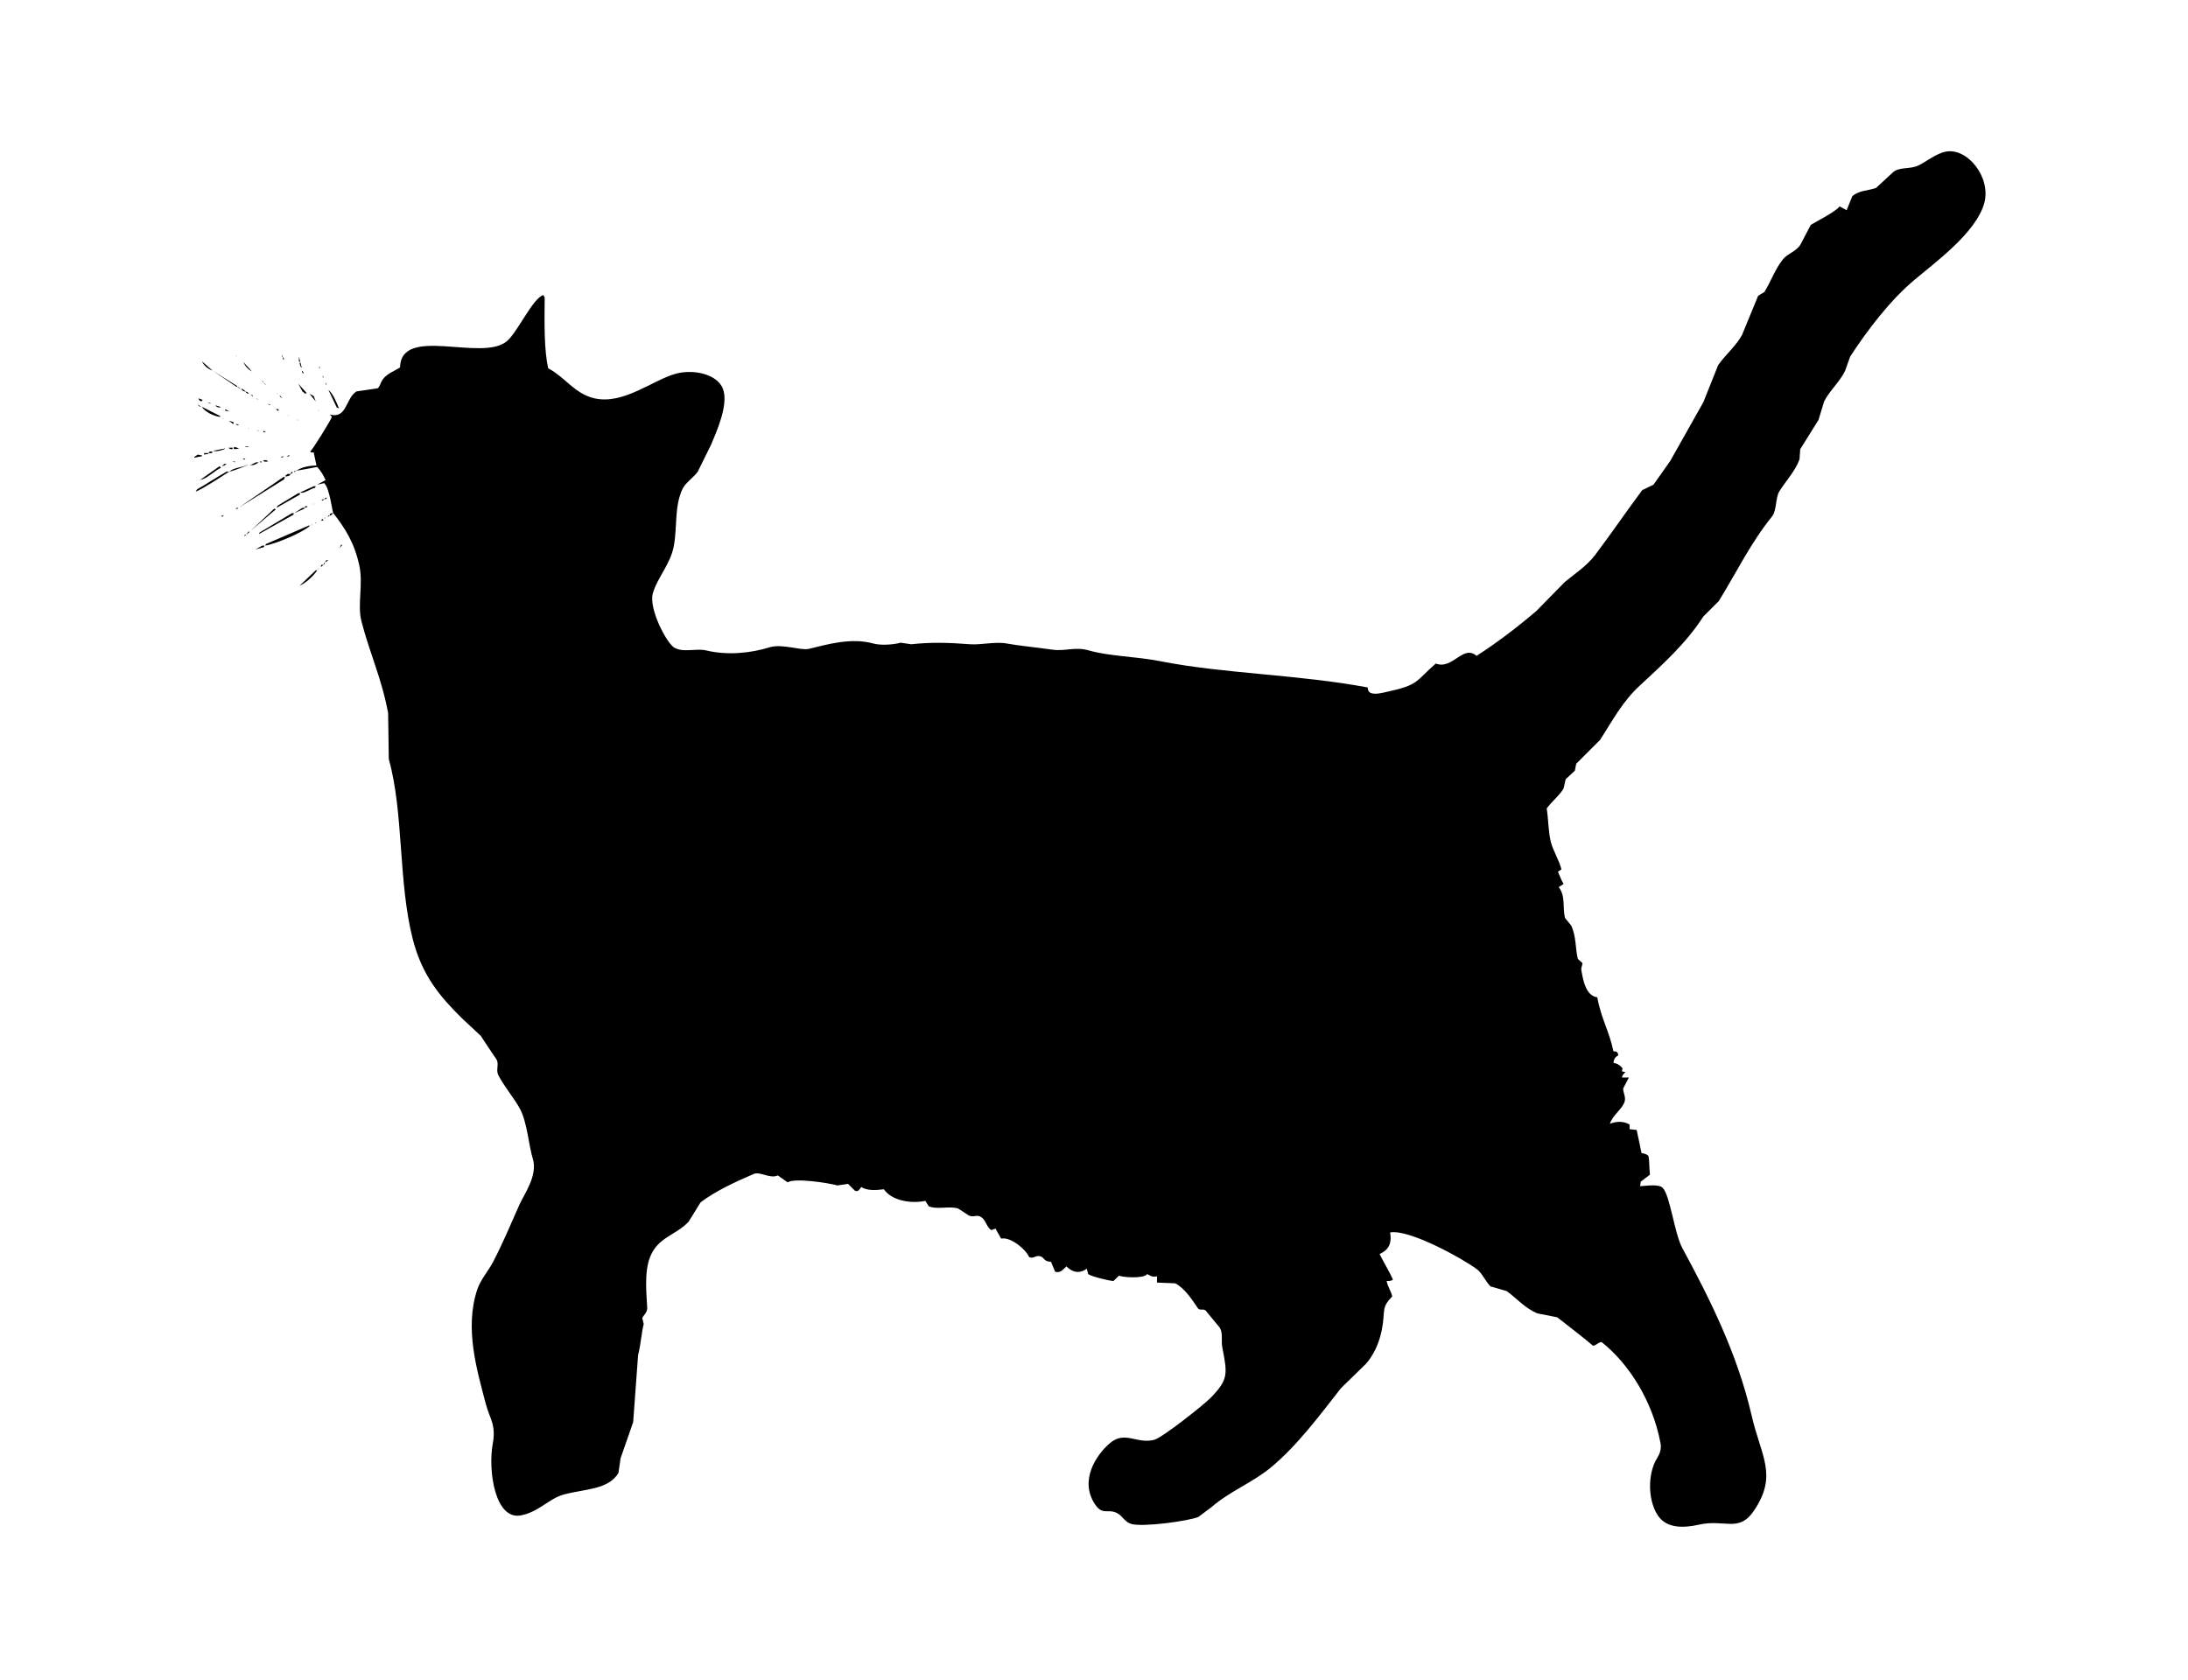 <?xml version="1.0" encoding="iso-8859-1"?>
<!-- Generator: Adobe Illustrator 28.5.0, SVG Export Plug-In . SVG Version: 9.03 Build 54727)  -->
<svg version="1.1" id="svg5" xmlns:svg="http://www.w3.org/2000/svg"
	 xmlns="http://www.w3.org/2000/svg" xmlns:xlink="http://www.w3.org/1999/xlink" x="0px" y="0px" viewBox="0 0 935.435 718.451"
	 style="enable-background:new 0 0 935.435 718.451;" xml:space="preserve">
<g id="layer1" transform="translate(3213.298,1073.694)">
	<g id="g5741" transform="matrix(0.353,0,0,0.353,1.755,2.465)">
		<g id="Layer1000" transform="matrix(11.378,0,0,12.494,-9265.57,-3135.14)">
			<path id="path1099" style="fill-rule:evenodd;clip-rule:evenodd;" d="M42.619,46.148c-0.099-0.025-0.197-0.05-0.3-0.072
				c0.103,0.048,0.201,0.095,0.3,0.146C42.619,46.198,42.619,46.171,42.619,46.148z"/>
			<path id="path1101" style="fill-rule:evenodd;clip-rule:evenodd;" d="M42.394,51.678c-0.149-0.153-0.072-0.105-0.372-0.148
				c-0.048,0.026-0.098,0.05-0.151,0.076C42.088,51.755,42.158,51.662,42.394,51.678z"/>
			<path id="path1103" style="fill-rule:evenodd;clip-rule:evenodd;" d="M41.948,44.056c0.074,0.074,0.148,0.146,0.225,0.225
				C42.051,44.079,42.146,44.176,41.948,44.056z"/>
			<path id="path1105" style="fill-rule:evenodd;clip-rule:evenodd;" d="M41.723,43.831c0.076,0.076,0.148,0.152,0.225,0.225
				C41.827,43.856,41.926,43.951,41.723,43.831z"/>
			<path id="path1107" style="fill-rule:evenodd;clip-rule:evenodd;" d="M41.948,48.691c-0.144,0.208,0.007,0.107,0.225,0.147
				C42.096,48.789,42.022,48.738,41.948,48.691z"/>
			<path id="path1109" style="fill-rule:evenodd;clip-rule:evenodd;" d="M43.517,46.747c0-0.05,0-0.1,0-0.148
				c-0.1,0-0.201,0-0.298,0c0.072,0.048,0.147,0.098,0.221,0.148C43.467,46.747,43.492,46.747,43.517,46.747z"/>
			<path id="path1111" style="fill-rule:evenodd;clip-rule:evenodd;" d="M43.891,41.287c0,0.077,0,0.151,0,0.225
				c0.024,0,0.051,0,0.072,0C43.942,41.439,43.915,41.364,43.891,41.287z"/>
			<path id="path1113" style="fill-rule:evenodd;clip-rule:evenodd;" d="M44.113,41.811c-0.048-0.097-0.098-0.197-0.151-0.298
				c0,0.074,0,0.151,0,0.225C44.016,41.762,44.066,41.788,44.113,41.811z"/>
			<path id="path1115" style="fill-rule:evenodd;clip-rule:evenodd;" d="M43.592,45.25c0.106,0.166,0.145,0.193,0.299,0.301
				C43.773,45.344,43.782,45.376,43.592,45.25z"/>
			<path id="path1117" style="fill-rule:evenodd;clip-rule:evenodd;" d="M44.04,51.156c-0.098,0.025-0.2,0.053-0.298,0.075
				C44.028,51.343,43.988,51.224,44.04,51.156z"/>
			<path id="path1119" style="fill-rule:evenodd;clip-rule:evenodd;" d="M43.441,45.175c-0.049-0.05-0.099-0.099-0.149-0.147
				C43.398,45.169,43.298,45.072,43.441,45.175z"/>
			<path id="path1121" style="fill-rule:evenodd;clip-rule:evenodd;" d="M40.452,51.978c0.278,0.114,0.597,0,0.822-0.149
				c0.05-0.026,0.1-0.048,0.151-0.076c-0.1,0-0.202,0-0.298,0c-0.177,0.076-0.35,0.151-0.525,0.225
				C40.553,51.978,40.505,51.978,40.452,51.978z"/>
			<path id="path1123" style="fill-rule:evenodd;clip-rule:evenodd;" d="M40.675,42.936c-0.297-0.301-0.595-0.601-0.896-0.901
				C39.949,42.412,40.3,42.767,40.675,42.936z"/>
			<path id="path1125" style="fill-rule:evenodd;clip-rule:evenodd;" d="M40.826,45.4c-0.144-0.225-0.012-0.125-0.299-0.225
				C40.627,45.25,40.725,45.328,40.826,45.4z"/>
			<path id="path1127" style="fill-rule:evenodd;clip-rule:evenodd;" d="M39.856,44.877c0.022,0,0.05,0,0.074,0
				c0-0.025,0-0.05,0-0.075c-0.126-0.076-0.249-0.148-0.373-0.223C39.618,44.736,39.576,44.745,39.856,44.877z"/>
			<path id="path1129" style="fill-rule:evenodd;clip-rule:evenodd;" d="M40.302,45.103c0-0.027,0-0.053,0-0.075
				c-0.147-0.118-0.1-0.102-0.372-0.15c0.1,0.074,0.197,0.15,0.298,0.225C40.255,45.103,40.277,45.103,40.302,45.103z"/>
			<path id="path1131" style="fill-rule:evenodd;clip-rule:evenodd;" d="M40.227,48.391c0.106,0.142,0.006,0.044,0.151,0.151
				C40.328,48.488,40.277,48.438,40.227,48.391z"/>
			<path id="path1133" style="fill-rule:evenodd;clip-rule:evenodd;" d="M40.452,50.257c-0.175-0.022-0.35-0.048-0.523-0.075
				C40.149,50.326,40.079,50.268,40.452,50.257z"/>
			<path id="path1135" style="fill-rule:evenodd;clip-rule:evenodd;" d="M41.128,45.55c0.072,0.048,0.147,0.099,0.221,0.149
				C41.214,45.548,41.348,45.645,41.128,45.55z"/>
			<path id="path1137" style="fill-rule:evenodd;clip-rule:evenodd;" d="M39.704,51.456c0.209,0.062,0.128,0.038,0.298-0.076
				c-0.048,0-0.096,0-0.146,0C39.804,51.406,39.753,51.43,39.704,51.456z"/>
			<path id="path1139" style="fill-rule:evenodd;clip-rule:evenodd;" d="M41.2,48.613c0.074,0.05,0.148,0.1,0.225,0.151
				C41.287,48.611,41.427,48.71,41.2,48.613z"/>
			<path id="path1141" style="fill-rule:evenodd;clip-rule:evenodd;" d="M43.441,55.942c-0.049,0.072-0.099,0.148-0.149,0.223
				c0.821-0.425,1.646-0.845,2.466-1.271c0.028-0.05,0.05-0.098,0.076-0.148c-0.076,0-0.15,0-0.223,0
				C44.888,55.145,44.165,55.541,43.441,55.942z"/>
			<path id="path1143" style="fill-rule:evenodd;clip-rule:evenodd;" d="M41.723,51.753c0-0.024,0-0.048,0-0.074
				c-0.074,0-0.151,0-0.223,0C41.656,51.856,41.491,51.712,41.723,51.753z"/>
			<path id="path1145" style="fill-rule:evenodd;clip-rule:evenodd;" d="M46.057,43.083c0.05,0.028,0.1,0.05,0.149,0.074
				c-0.099-0.218-0.044-0.165-0.224-0.296C46.009,42.936,46.034,43.008,46.057,43.083L46.057,43.083z"/>
			<path id="path1147" style="fill-rule:evenodd;clip-rule:evenodd;" d="M45.612,47.567c-0.028,0.05-0.05,0.1-0.077,0.153
				C45.67,47.619,45.577,47.634,45.612,47.567z"/>
			<path id="path1149" style="fill-rule:evenodd;clip-rule:evenodd;" d="M38.955,41.364c0.05,0.048,0.102,0.1,0.153,0.148
				C39.001,41.373,39.102,41.467,38.955,41.364z"/>
			<path id="path1151" style="fill-rule:evenodd;clip-rule:evenodd;" d="M45.909,42.56c0.023,0,0.048,0,0.073,0
				c-0.05-0.175-0.1-0.35-0.148-0.525c-0.026,0.051-0.048,0.102-0.076,0.153C45.809,42.313,45.859,42.435,45.909,42.56z"/>
			<path id="path1153" style="fill-rule:evenodd;clip-rule:evenodd;" d="M46.36,45.103c0.048-0.027,0.098-0.053,0.146-0.075
				c-0.299-0.301-0.596-0.601-0.894-0.898c0.147,0.247,0.298,0.498,0.446,0.748C46.157,44.952,46.257,45.028,46.36,45.103z"/>
			<path id="path1155" style="fill-rule:evenodd;clip-rule:evenodd;" d="M47.256,45.328c-0.153-0.078-0.3-0.153-0.45-0.225
				c0.225,0.247,0.45,0.496,0.673,0.745C47.404,45.676,47.33,45.503,47.256,45.328z"/>
			<path id="path1157" style="fill-rule:evenodd;clip-rule:evenodd;" d="M45.684,41.513c0,0.151,0,0.298,0,0.45
				c0.05,0.022,0.102,0.05,0.15,0.072C45.787,41.861,45.734,41.688,45.684,41.513z"/>
			<path id="path1159" style="fill-rule:evenodd;clip-rule:evenodd;" d="M49.945,46.519c-0.231-0.546-0.65-1.458-1.122-1.792
				c0.3,0.573,0.6,1.147,0.897,1.72C49.796,46.471,49.87,46.497,49.945,46.519L49.945,46.519z"/>
			<path id="path1161" style="fill-rule:evenodd;clip-rule:evenodd;" d="M47.85,46.821c-0.05-0.051-0.097-0.101-0.147-0.149
				C47.808,46.813,47.709,46.716,47.85,46.821z"/>
			<path id="path1163" style="fill-rule:evenodd;clip-rule:evenodd;" d="M48.524,43.983c0,0.073,0,0.147,0,0.219
				c0.026,0,0.051,0,0.075,0C48.575,44.13,48.549,44.056,48.524,43.983z"/>
			<path id="path1165" style="fill-rule:evenodd;clip-rule:evenodd;" d="M47.85,42.412c0,0.071,0,0.148,0,0.223
				c0.028,0,0.05,0,0.078,0C47.901,42.56,47.879,42.483,47.85,42.412z"/>
			<path id="path1167" style="fill-rule:evenodd;clip-rule:evenodd;" d="M48.226,43.308c0,0.074,0,0.151,0,0.223
				c0.023,0,0.05,0,0.074,0C48.276,43.459,48.25,43.382,48.226,43.308z"/>
			<path id="path1169" style="fill-rule:evenodd;clip-rule:evenodd;" d="M45.834,54.669c0.302,0.181,1.037-0.337,1.569-0.446
				c0.024-0.05,0.049-0.1,0.075-0.153c-0.075,0-0.148,0-0.223,0C46.781,54.271,46.307,54.47,45.834,54.669z"/>
			<path id="path1171" style="fill-rule:evenodd;clip-rule:evenodd;" d="M47.103,57.734c-0.022,0.05-0.048,0.098-0.072,0.15
				C47.163,57.786,47.075,57.803,47.103,57.734z"/>
			<path id="path1173" style="fill-rule:evenodd;clip-rule:evenodd;" d="M47.33,55.865c-0.052-0.048-0.1-0.1-0.151-0.151
				C47.284,55.857,47.184,55.76,47.33,55.865z"/>
			<path id="path1175" style="fill-rule:evenodd;clip-rule:evenodd;" d="M46.58,56.014c-0.075,0-0.149,0-0.221,0
				c-0.027,0.05-0.053,0.1-0.077,0.151c0.098-0.024,0.199-0.05,0.298-0.075C46.58,56.064,46.58,56.04,46.58,56.014z"/>
			<path id="path1177" style="fill-rule:evenodd;clip-rule:evenodd;" d="M47.553,57.583c-0.048,0-0.1,0-0.149,0
				C47.537,57.652,47.422,57.658,47.553,57.583z"/>
			<path id="path1179" style="fill-rule:evenodd;clip-rule:evenodd;" d="M46.283,56.237c0-0.022,0-0.049,0-0.072
				c-0.076,0-0.148,0-0.225,0c-0.299,0.173-0.596,0.349-0.899,0.524C45.535,56.536,45.909,56.39,46.283,56.237z"/>
			<path id="path1181" style="fill-rule:evenodd;clip-rule:evenodd;" d="M44.711,51.083c-0.05,0-0.097,0-0.147,0
				c-0.05,0.022-0.1,0.047-0.15,0.072C44.622,51.219,44.541,51.196,44.711,51.083z"/>
			<path id="path1183" style="fill-rule:evenodd;clip-rule:evenodd;" d="M45.011,52.653c-0.049,0.022-0.099,0.049-0.147,0.072
				c-0.026,0.051-0.05,0.101-0.077,0.151C45.092,52.786,44.954,52.8,45.011,52.653L45.011,52.653z"/>
			<path id="path1185" style="fill-rule:evenodd;clip-rule:evenodd;" d="M44.639,47.269c-0.053-0.049-0.103-0.099-0.153-0.149
				C44.593,47.261,44.494,47.164,44.639,47.269z"/>
			<path id="path1187" style="fill-rule:evenodd;clip-rule:evenodd;" d="M44.711,53.025c0.028-0.05,0.05-0.1,0.076-0.148
				c-0.098,0-0.201,0-0.301,0c-0.097,0.074-0.197,0.148-0.295,0.221C44.4,53.158,44.458,53.093,44.711,53.025z"/>
			<path id="path1189" style="fill-rule:evenodd;clip-rule:evenodd;" d="M41.5,58.556c-0.027,0.05-0.051,0.1-0.075,0.151
				c1.219-0.626,2.44-1.248,3.661-1.869c0.025-0.05,0.05-0.099,0.072-0.149c-0.072,0-0.148,0-0.221,0
				C43.79,57.312,42.644,57.933,41.5,58.556L41.5,58.556z"/>
			<path id="path1191" style="fill-rule:evenodd;clip-rule:evenodd;" d="M48.004,61.918c0.098-0.072,0.196-0.148,0.296-0.223
				c-0.074,0-0.151,0-0.223,0C48.054,61.77,48.025,61.845,48.004,61.918L48.004,61.918z"/>
			<path id="path1193" style="fill-rule:evenodd;clip-rule:evenodd;" d="M43.067,56.237c-0.846,0.723-1.692,1.447-2.54,2.17
				c0.899-0.699,1.792-1.394,2.693-2.092C43.17,56.287,43.119,56.265,43.067,56.237z"/>
			<path id="path1195" style="fill-rule:evenodd;clip-rule:evenodd;" d="M41.047,60.201c0.3-0.076,0.601-0.151,0.901-0.225
				c0.026-0.048,0.05-0.1,0.074-0.151c-0.074,0-0.151,0-0.223,0C41.55,59.951,41.301,60.075,41.047,60.201L41.047,60.201z"/>
			<path id="path1197" style="fill-rule:evenodd;clip-rule:evenodd;" d="M46.73,57.884c-1.519,0.598-3.041,1.196-4.557,1.793
				c-0.029,0.048-0.05,0.098-0.077,0.148c1.079-0.142,4.124-1.318,4.784-1.942C46.831,57.884,46.781,57.884,46.73,57.884
				L46.73,57.884z"/>
			<path id="path1199" style="fill-rule:evenodd;clip-rule:evenodd;" d="M47.703,62.145c0.134-0.1,0.042-0.081,0.075-0.151
				C47.754,62.043,47.726,62.095,47.703,62.145z"/>
			<path id="path1201" style="fill-rule:evenodd;clip-rule:evenodd;" d="M45.759,63.713c0.635-0.238,1.511-0.955,1.869-1.493
				c-0.049,0-0.099,0-0.149,0C46.905,62.716,46.333,63.215,45.759,63.713L45.759,63.713z"/>
			<path id="path1203" style="fill-rule:evenodd;clip-rule:evenodd;" d="M39.856,58.93c0.074-0.048,0.146-0.098,0.224-0.148
				c-0.05,0-0.1,0-0.151,0C39.906,58.832,39.878,58.882,39.856,58.93L39.856,58.93z"/>
			<path id="path1205" style="fill-rule:evenodd;clip-rule:evenodd;" d="M38.955,56.237c0.211,0.064,0.128,0.042,0.299-0.072
				c-0.048,0-0.096,0-0.146,0C39.057,56.188,39.005,56.215,38.955,56.237L38.955,56.237z"/>
			<path id="path1207" style="fill-rule:evenodd;clip-rule:evenodd;" d="M34.847,54.369c-0.05,0.077-0.1,0.151-0.15,0.225
				c0.588-0.182,2.757-1.448,3.438-1.869c0.05-0.023,0.1-0.05,0.148-0.072c-0.098,0-0.198,0-0.295,0
				C36.855,53.24,35.865,53.845,34.847,54.369L34.847,54.369z"/>
			<path id="path1209" style="fill-rule:evenodd;clip-rule:evenodd;" d="M40.08,58.781c0.125-0.102,0.247-0.199,0.372-0.3
				c-0.05,0-0.1,0-0.151,0C40.227,58.582,40.152,58.679,40.08,58.781z"/>
			<path id="path1211" style="fill-rule:evenodd;clip-rule:evenodd;" d="M44.19,53.175c-0.052,0-0.1,0-0.15,0
				c-1.596,0.997-3.19,1.992-4.786,2.989c1.622-0.923,3.242-1.846,4.859-2.765C44.138,53.325,44.165,53.25,44.19,53.175z"/>
			<path id="path1213" style="fill-rule:evenodd;clip-rule:evenodd;" d="M48.077,55.417c0.208,0.063,0.127,0.041,0.298-0.074
				c-0.05,0-0.098,0-0.148,0C48.178,55.366,48.127,55.392,48.077,55.417z"/>
			<path id="path1215" style="fill-rule:evenodd;clip-rule:evenodd;" d="M38.283,52.653c0.359-0.05,2.014-0.608,1.944-0.675
				C39.622,52.285,38.772,52.241,38.283,52.653z"/>
			<path id="path1217" style="fill-rule:evenodd;clip-rule:evenodd;" d="M48.975,56.761c0,0.05,0,0.101,0,0.149
				c0.022,0,0.047,0,0.072,0c0.099-0.072,0.2-0.149,0.3-0.221c-0.075,0-0.15,0-0.225,0C49.072,56.711,49.022,56.739,48.975,56.761
				L48.975,56.761z"/>
			<path id="path1219" style="fill-rule:evenodd;clip-rule:evenodd;" d="M48.75,57.061c0.072-0.048,0.147-0.1,0.225-0.151
				c-0.05,0-0.102,0-0.153,0C48.8,56.96,48.772,57.013,48.75,57.061L48.75,57.061z"/>
			<path id="path1221" style="fill-rule:evenodd;clip-rule:evenodd;" d="M45.159,52.725c0.077-0.05,0.153-0.098,0.225-0.151
				c-0.05,0-0.1,0-0.148,0C45.212,52.627,45.186,52.675,45.159,52.725z"/>
			<path id="path1223" style="fill-rule:evenodd;clip-rule:evenodd;" d="M48.674,55.19c-0.049,0-0.099,0-0.151,0
				c-0.05,0.051-0.099,0.102-0.149,0.152C48.646,55.27,48.527,55.347,48.674,55.19z"/>
			<path id="path1225" style="fill-rule:evenodd;clip-rule:evenodd;" d="M220.967,21.632c-1.019,0.184-2.1,0.999-2.915,1.344
				c-0.902,0.38-1.891,0.121-2.617,0.597c-0.623,0.524-1.244,1.047-1.867,1.571c-0.804,0.278-1.861,0.228-2.542,0.822
				c-0.198,0.447-0.4,0.897-0.596,1.345c-0.249-0.125-0.5-0.249-0.75-0.376c-0.324,0.472-2.629,1.547-3.065,1.795
				c-0.372,0.647-0.745,1.299-1.121,1.946c-0.464,0.651-1.363,0.836-1.867,1.419c-0.806,0.93-1.246,2.093-1.944,3.138
				c-0.223,0.125-0.448,0.247-0.673,0.374c-0.573,1.27-1.146,2.543-1.721,3.811c-0.682,1.101-1.774,1.919-2.538,2.916
				c-0.523,1.196-1.048,2.392-1.572,3.588c-1.173,1.895-2.344,3.788-3.516,5.683c-0.596,0.773-1.194,1.541-1.792,2.317
				c-0.398,0.175-0.797,0.348-1.195,0.523c-1.714,2.09-3.294,4.214-5.008,6.281c-0.889,1.065-2.084,1.77-3.215,2.612
				c-1.021,0.949-2.044,1.894-3.064,2.84c-1.951,1.519-4.216,3.099-6.354,4.338c-1.451-1.132-2.522,1.377-4.337,0.747
				c-2.23,1.757-1.73,2.066-5.304,2.764c-0.384,0.078-1.168,0.273-1.649,0.078c-0.242-0.151-0.24-0.187-0.297-0.525
				c-7.388-1.258-15.326-1.332-22.052-2.54c-2.666-0.481-5.344-0.46-7.622-1.047c-1.496-0.389-2.506,0.102-3.885-0.077
				c-1.831-0.235-3.583-0.382-4.86-0.596c-1.194-0.204-2.777,0.153-3.886,0.073c-2.267-0.16-4.194-0.21-6.279,0
				c-0.373-0.05-0.747-0.1-1.119-0.15c-0.852,0.199-2.112,0.277-2.918,0.077c-2.37-0.595-4.901,0.09-6.878,0.521
				c-0.826,0.182-2.843-0.53-4.184-0.148c-1.968,0.556-4.458,0.798-6.729,0.3c-1.085-0.239-2.49,0.257-3.438-0.3
				c-0.812-0.482-2.7-3.77-2.242-5.233c0.49-1.565,1.894-2.833,2.242-4.635c0.376-1.919,0.04-3.745,0.898-5.457
				c0.327-0.652,1.216-1.143,1.645-1.716c0.472-0.872,0.945-1.744,1.42-2.618c0.549-1.202,1.879-3.85,1.268-5.38
				c-0.577-1.457-3.142-1.955-5.008-1.498c-2.465,0.608-5.572,3.03-8.67,2.394c-2.101-0.431-3.147-2.059-4.933-2.915
				c-0.445-1.791-0.4-4.412-0.375-6.878c-0.05-0.072-0.098-0.149-0.148-0.223c-1.14,0.328-2.745,3.622-3.889,4.484
				c-2.667,2.02-11.261-1.591-11.362,2.542c-0.653,0.359-1.435,0.617-1.867,1.196c-0.217,0.291-0.233,0.604-0.525,0.824
				c-0.745,0.098-1.493,0.197-2.24,0.298c-1.182,0.671-0.999,2.693-2.839,2.242c0.072,0.074,0.147,0.149,0.222,0.224
				c-0.072,0.273-2.149,3.325-2.317,3.362c0.203,0.147,0.125,0.095,0.376,0.077c0.098,0.422,0.197,0.846,0.298,1.271
				c-0.745,0.028-1.519,0.151-2.018,0.449c-0.048,0.025-0.098,0.049-0.151,0.072c0.75-0.123,1.497-0.247,2.244-0.371
				c0.401,0.385,0.622,0.741,0.896,1.269c-0.298,0.149-0.595,0.297-0.896,0.45c0.251-0.05,0.499-0.1,0.747-0.153
				c0.605,0.531,0.848,2.77,0.973,2.918c1.271,1.477,2.249,2.884,2.768,5.081c0.431,1.839-0.231,3.774,0.221,5.382
				c0.89,3.155,2.122,5.441,2.842,8.895c0.025,1.494,0.049,2.991,0.072,4.484c1.596,5.17,0.993,11.869,2.542,17.418
				c0.99,3.543,2.872,5.576,5.231,7.698c0.673,0.574,1.346,1.146,2.02,1.718c0.556,0.797,1.11,1.523,1.644,2.244
				c0.352,0.478-0.076,1.027,0.225,1.567c0.601,1.086,1.707,2.244,2.317,3.292c0.758,1.302,0.92,3.557,1.345,4.784
				c0.57,1.639-0.925,3.472-1.42,4.484c-1.019,2.076-1.736,3.695-2.839,5.605c-0.475,0.818-1.304,1.684-1.648,2.616
				c-1.377,3.76-0.026,7.838,0.901,11.064c0.434,1.518,1.122,2.012,0.748,3.889c-0.522,2.603,0.245,7.423,2.988,6.95
				c1.931-0.336,2.981-1.627,4.56-2.02c2.247-0.561,4.745-0.448,5.831-2.092c0.074-0.475,0.146-0.947,0.225-1.419
				c0.446-1.172,0.894-2.342,1.344-3.513c0.172-2.169,0.348-4.338,0.523-6.502c0.282-0.957,0.384-2.336,0.598-2.993
				c-0.05-0.197-0.102-0.4-0.151-0.598c0.092-0.225,0.542-0.542,0.524-0.971c-0.058-1.288-0.348-3.429,0.3-4.934
				c0.84-1.958,2.723-2.088,4.11-3.439c0.424-0.622,0.848-1.245,1.272-1.869c1.513-1.068,3.875-2.07,5.68-2.764
				c0.657-0.253,1.724,0.509,2.54,0.149c0.35,0.224,0.7,0.448,1.049,0.673c0.731-0.456,4.31,0.051,5.306,0.299
				c0.372-0.05,0.748-0.1,1.12-0.151c0.249,0.225,0.5,0.448,0.747,0.673c0.405,0.139,0.517-0.242,0.673-0.373
				c0.586,0.382,1.613,0.317,2.392,0.223c0.879,1.141,2.945,1.407,4.412,1.124c0.125,0.175,0.247,0.347,0.372,0.525
				c0.888,0.349,2.246-0.061,3.138,0.223c0.372,0.223,0.75,0.445,1.122,0.671c0.609,0.233,0.88-0.184,1.422,0.225
				c0.422,0.317,0.473,0.894,0.969,1.193c0.151-0.048,0.296-0.095,0.449-0.148c0.197,0.324,0.398,0.647,0.597,0.974
				c0.96-0.204,2.59,0.975,2.99,1.791c0.46,0.192,0.704-0.217,1.196-0.075c0.461,0.135,0.322,0.504,1.121,0.525
				c0.151,0.326,0.3,0.646,0.446,0.971c0.603,0.14,0.836-0.225,1.198-0.525c1.162,1.067,2.156,0.219,2.167,0.227
				c0.052,0.173,0.102,0.348,0.153,0.523c0.273,0.212,2.164,0.645,2.689,0.671c0.198-0.172,0.398-0.348,0.596-0.523
				c0.311,0.161,2.622,0.326,2.992-0.148c0.39,0.162,0.447,0.303,1.045,0.223c0,0.2,0,0.398,0,0.598
				c0.649,0.024,1.297,0.05,1.944,0.075c0.99,0.473,1.76,1.532,2.391,2.392c0.214,0.292,0.477,0.037,0.822,0.225
				c0.498,0.549,0.996,1.097,1.494,1.644c0.407,0.531,0.161,1.283,0.3,1.943c0.554,2.597,0.651,3.107-1.194,4.856
				c-0.738,0.701-5.189,3.909-6.055,4.113c-1.875,0.446-3.124-0.962-4.785,0.377c-1.411,1.134-3.212,3.598-1.493,5.902
				c0.842,1.132,1.385,0.286,2.466,0.899c0.462,0.261,0.687,0.778,1.346,0.969c1.171,0.345,6.106-0.263,7.177-0.672
				c0.473-0.324,0.945-0.645,1.419-0.972c1.914-1.51,4.353-2.364,6.278-3.813c2.792-2.098,5.201-5.054,7.474-7.698
				c0.899-0.797,1.793-1.594,2.692-2.391c0.778-0.836,1.35-1.897,1.646-3.214c0.428-1.933-0.116-2.146,1.119-3.289
				c-0.128-0.533-0.462-0.897-0.599-1.496c0.356,0.004,0.498-0.006,0.675-0.148c-0.499-0.969-1.055-1.783-1.42-2.469
				c1.061-0.436,1.302-1.135,1.119-2.092c2.074-0.343,7.86,2.613,9.27,3.588c0.521,0.359,0.93,1.224,1.419,1.644
				c0.574,0.151,1.147,0.299,1.72,0.452c1.049,0.692,2.005,1.715,3.29,2.167c0.695,0.123,1.394,0.25,2.092,0.375
				c1.146,0.836,2.575,1.797,3.813,2.763c0.474-0.106,0.42-0.275,0.896-0.371c2.91,2.098,5.424,5.699,6.278,9.789
				c0.189,0.892-0.357,1.393-0.596,1.871c-0.809,1.614-0.645,3.925,0.371,5.229c0.929,1.19,2.672,1.163,4.338,0.822
				c2.735-0.558,4.228,0.812,5.83-1.342c2.568-3.462,0.777-5.24-0.228-9.195c-1.538-6.086-4.51-11.427-7.397-16.295
				c-0.843-1.421-1.298-5.156-2.093-5.83c-0.443-0.38-1.722-0.187-2.392-0.149c0.022-0.151,0.05-0.299,0.072-0.448
				c0.326-0.223,0.65-0.45,0.975-0.673c-0.083-0.654-0.055-1.357-0.153-1.795c-0.167-0.202-0.432-0.244-0.745-0.298
				c-0.165-0.778-0.342-1.485-0.52-2.244c-0.251-0.023-0.501-0.05-0.75-0.073c0-0.149,0-0.3,0-0.45
				c-0.588-0.333-1.394-0.334-2.094-0.075c0.27-0.826,1.331-1.423,1.572-2.167c0.146-0.452-0.207-0.912-0.151-1.272
				c0.201-0.347,0.4-0.698,0.598-1.045c-0.25,0-0.497,0-0.746,0c0.106-0.331,0.184-0.31,0.374-0.523
				c-0.125-0.026-0.25-0.05-0.374-0.076c0.026-0.098,0.048-0.202,0.074-0.297c-0.237-0.265-0.529-0.461-0.97-0.523
				c0.068-0.476,0.212-0.547,0.522-0.748c-0.023-0.076-0.053-0.153-0.074-0.225c-0.155-0.155-0.131-0.126-0.448-0.151
				c-0.441-1.925-1.341-3.254-1.718-5.234c-1.252-0.152-1.53-1.712-1.721-2.761c0.049-0.177,0.099-0.352,0.149-0.525
				c-0.071-0.167-0.467-0.3-0.523-0.525c-0.239-0.942-0.153-2.101-0.675-3.138c-0.223-0.251-0.448-0.498-0.671-0.748
				c-0.272-1.027,0.086-2.116-0.672-2.993c0.174-0.096,0.349-0.197,0.523-0.295c-0.233-0.37-0.387-0.729-0.598-1.196
				c0.125-0.076,0.249-0.148,0.373-0.226c-0.267-0.923-0.871-1.777-1.119-2.616c-0.275-0.918-0.263-2.202-0.45-3.289
				c0.478-0.625,1.415-1.309,1.795-1.94c0.072-0.301,0.149-0.598,0.225-0.897c0.322-0.275,0.647-0.549,0.973-0.825
				c0.047-0.223,0.097-0.448,0.147-0.671c0.85-0.772,1.695-1.546,2.542-2.317c1.3-1.846,2.391-3.72,4.186-5.231
				c2.431-2.056,4.949-4.1,6.801-6.728c0.546-0.498,1.096-0.998,1.644-1.494c1.986-2.938,3.407-5.663,5.683-8.224
				c0.475-0.535,0.361-1.812,0.746-2.392c0.65-0.97,1.713-1.975,2.167-3.138c0.026-0.326,0.052-0.648,0.074-0.973
				c0.649-0.946,1.296-1.893,1.945-2.84c0.197-0.597,0.398-1.196,0.6-1.795c0.552-1.015,1.734-1.97,2.239-2.988
				c0.175-0.448,0.349-0.897,0.524-1.348c1.886-2.64,4.3-5.506,6.878-7.472c2.242-1.714,6.528-4.568,7.399-7.402
				C225.848,24.129,223.278,21.209,220.967,21.632z"/>
			<path id="path1227" style="fill-rule:evenodd;clip-rule:evenodd;" d="M50.021,60.051c0.098-0.1,0.198-0.198,0.298-0.297
				c-0.048,0-0.099,0-0.149,0C50.119,59.852,50.069,59.951,50.021,60.051z"/>
			<path id="path1229" style="fill-rule:evenodd;clip-rule:evenodd;" d="M48.524,57.135c-0.05,0-0.099,0-0.149,0
				C48.51,57.203,48.395,57.21,48.524,57.135z"/>
			<path id="path1231" style="fill-rule:evenodd;clip-rule:evenodd;" d="M48.3,57.363c-0.05-0.051-0.1-0.101-0.151-0.153
				c-0.022,0.076-0.048,0.153-0.072,0.225C48.149,57.411,48.226,57.385,48.3,57.363z"/>
			<path id="path1233" style="fill-rule:evenodd;clip-rule:evenodd;" d="M48.3,61.621c0.05,0,0.101,0,0.151,0
				c-0.027-0.05-0.05-0.099-0.077-0.152C48.35,61.522,48.324,61.571,48.3,61.621z"/>
			<path id="path1235" style="fill-rule:evenodd;clip-rule:evenodd;" d="M48.451,61.47c0.124-0.072,0.249-0.148,0.371-0.225
				c-0.072,0-0.148,0-0.224,0C48.549,61.321,48.5,61.398,48.451,61.47z"/>
			<path id="path1237" style="fill-rule:evenodd;clip-rule:evenodd;" d="M37.313,47.344c0-0.024,0-0.049,0-0.074
				c-0.649-0.298-1.295-0.598-1.943-0.896C35.627,46.839,36.658,47.303,37.313,47.344z"/>
			<path id="path1239" style="fill-rule:evenodd;clip-rule:evenodd;" d="M37.387,52.277c-0.05-0.05-0.098-0.098-0.15-0.148
				c-0.679,0.436-1.36,0.876-2.041,1.31C35.874,53.378,36.744,52.529,37.387,52.277z"/>
			<path id="path1241" style="fill-rule:evenodd;clip-rule:evenodd;" d="M35.595,51.005c0.148-0.022,0.298-0.05,0.446-0.072
				c0-0.025,0-0.053,0-0.076c-0.148,0-0.298,0-0.446,0C35.595,50.908,35.595,50.955,35.595,51.005z"/>
			<path id="path1243" style="fill-rule:evenodd;clip-rule:evenodd;" d="M35.145,53.473c0.018-0.009,0.034-0.022,0.051-0.034
				c-0.065,0.006-0.138,0.047-0.201,0.034C35.045,53.473,35.094,53.473,35.145,53.473L35.145,53.473z"/>
			<path id="path1245" style="fill-rule:evenodd;clip-rule:evenodd;" d="M36.563,50.633c0.328,0.155,1.344-0.167,1.272-0.225
				C37.413,50.482,36.987,50.56,36.563,50.633z"/>
			<path id="path1247" style="fill-rule:evenodd;clip-rule:evenodd;" d="M36.417,50.857c0.022-0.049,0.048-0.101,0.074-0.151
				c-0.1,0-0.2,0-0.3,0c-0.048,0.05-0.098,0.102-0.151,0.151C36.168,50.857,36.291,50.857,36.417,50.857z"/>
			<path id="path1249" style="fill-rule:evenodd;clip-rule:evenodd;" d="M37.313,46.373c-0.175-0.05-0.349-0.1-0.522-0.152
				c0.158,0.189,0.188,0.188,0.522,0.225C37.313,46.423,37.313,46.397,37.313,46.373z"/>
			<path id="path1251" style="fill-rule:evenodd;clip-rule:evenodd;" d="M36.491,42.86c-0.375-0.3-0.748-0.598-1.121-0.897
				C35.565,42.39,36.029,42.708,36.491,42.86z"/>
			<path id="path1253" style="fill-rule:evenodd;clip-rule:evenodd;" d="M39.108,44.427c0-0.022,0-0.05,0-0.072
				c-0.873-0.501-1.745-0.996-2.617-1.495c0.846,0.522,1.694,1.046,2.542,1.567C39.057,44.427,39.08,44.427,39.108,44.427
				L39.108,44.427z"/>
			<path id="path1255" style="fill-rule:evenodd;clip-rule:evenodd;" d="M35.968,45.923c0.099,0.05,0.2,0.102,0.3,0.153
				c0-0.028,0-0.05,0-0.077C36.168,45.973,36.067,45.948,35.968,45.923z"/>
			<path id="path1257" style="fill-rule:evenodd;clip-rule:evenodd;" d="M39.108,44.427c0.124,0.077,0.249,0.153,0.371,0.227
				C39.327,44.489,39.381,44.507,39.108,44.427z"/>
			<path id="path1259" style="fill-rule:evenodd;clip-rule:evenodd;" d="M37.536,47.42c0.106,0.14,0.006,0.042,0.151,0.147
				C37.638,47.517,37.587,47.47,37.536,47.42z"/>
			<path id="path1261" style="fill-rule:evenodd;clip-rule:evenodd;" d="M37.835,46.598c0,0.048,0,0.098,0,0.148
				c0.153,0.023,0.3,0.05,0.448,0.074C38.135,46.747,37.988,46.672,37.835,46.598z"/>
			<path id="path1263" style="fill-rule:evenodd;clip-rule:evenodd;" d="M39.254,48.09c-0.096-0.023-0.197-0.05-0.299-0.072
				c0.148,0.151,0.03,0.078,0.299,0.149C39.254,48.142,39.254,48.118,39.254,48.09z"/>
			<path id="path1265" style="fill-rule:evenodd;clip-rule:evenodd;" d="M39.331,50.408c-0.173-0.048-0.348-0.1-0.523-0.151
				c-0.025,0.05-0.05,0.103-0.077,0.151c0.052,0.025,0.102,0.05,0.151,0.074C39.033,50.458,39.18,50.432,39.331,50.408
				L39.331,50.408z"/>
			<path id="path1267" style="fill-rule:evenodd;clip-rule:evenodd;" d="M37.988,51.904c-0.078,0-0.153,0-0.226,0
				c-0.101,0.075-0.199,0.149-0.298,0.225c0.098-0.026,0.196-0.048,0.298-0.076C37.835,52.004,37.91,51.954,37.988,51.904z"/>
			<path id="path1269" style="fill-rule:evenodd;clip-rule:evenodd;" d="M35.37,51.083c-0.151-0.028-0.3-0.05-0.449-0.078
				c-0.124,0.078-0.249,0.151-0.373,0.225c0,0.026,0,0.05,0,0.075c0.273-0.049,0.547-0.097,0.822-0.149
				C35.37,51.13,35.37,51.105,35.37,51.083L35.37,51.083z"/>
			<path id="path1271" style="fill-rule:evenodd;clip-rule:evenodd;" d="M35.295,46.373c-0.125-0.077-0.25-0.152-0.375-0.225
				C35.068,46.343,35.002,46.296,35.295,46.373z"/>
			<path id="path1273" style="fill-rule:evenodd;clip-rule:evenodd;" d="M35.295,45.848c0.05-0.048,0.098-0.098,0.148-0.148
				c-0.148-0.05-0.299-0.101-0.448-0.149C35.056,45.707,35.02,45.715,35.295,45.848z"/>
			<path id="path1275" style="fill-rule:evenodd;clip-rule:evenodd;" d="M38.731,48.018c0-0.05,0-0.102,0-0.152
				c-0.175-0.049-0.349-0.099-0.522-0.147c0.15,0.098,0.298,0.197,0.45,0.299C38.684,48.018,38.708,48.018,38.731,48.018
				L38.731,48.018z"/>
			<path id="path1277" style="fill-rule:evenodd;clip-rule:evenodd;" d="M37.387,56.986c0.209,0.063,0.131,0.038,0.3-0.076
				c-0.049,0-0.1,0-0.151,0C37.486,56.936,37.437,56.96,37.387,56.986z"/>
			<path id="path1279" style="fill-rule:evenodd;clip-rule:evenodd;" d="M38.66,50.334c-0.152,0-0.3,0-0.45,0
				c0.15,0.153,0.073,0.106,0.373,0.148C38.609,50.432,38.633,50.384,38.66,50.334z"/>
			<path id="path1281" style="fill-rule:evenodd;clip-rule:evenodd;" d="M38.883,51.678c-0.099,0-0.199,0-0.3,0
				c0.1,0.027,0.2,0.05,0.3,0.074C38.883,51.729,38.883,51.705,38.883,51.678z"/>
		</g>
	</g>
</g>
</svg>
